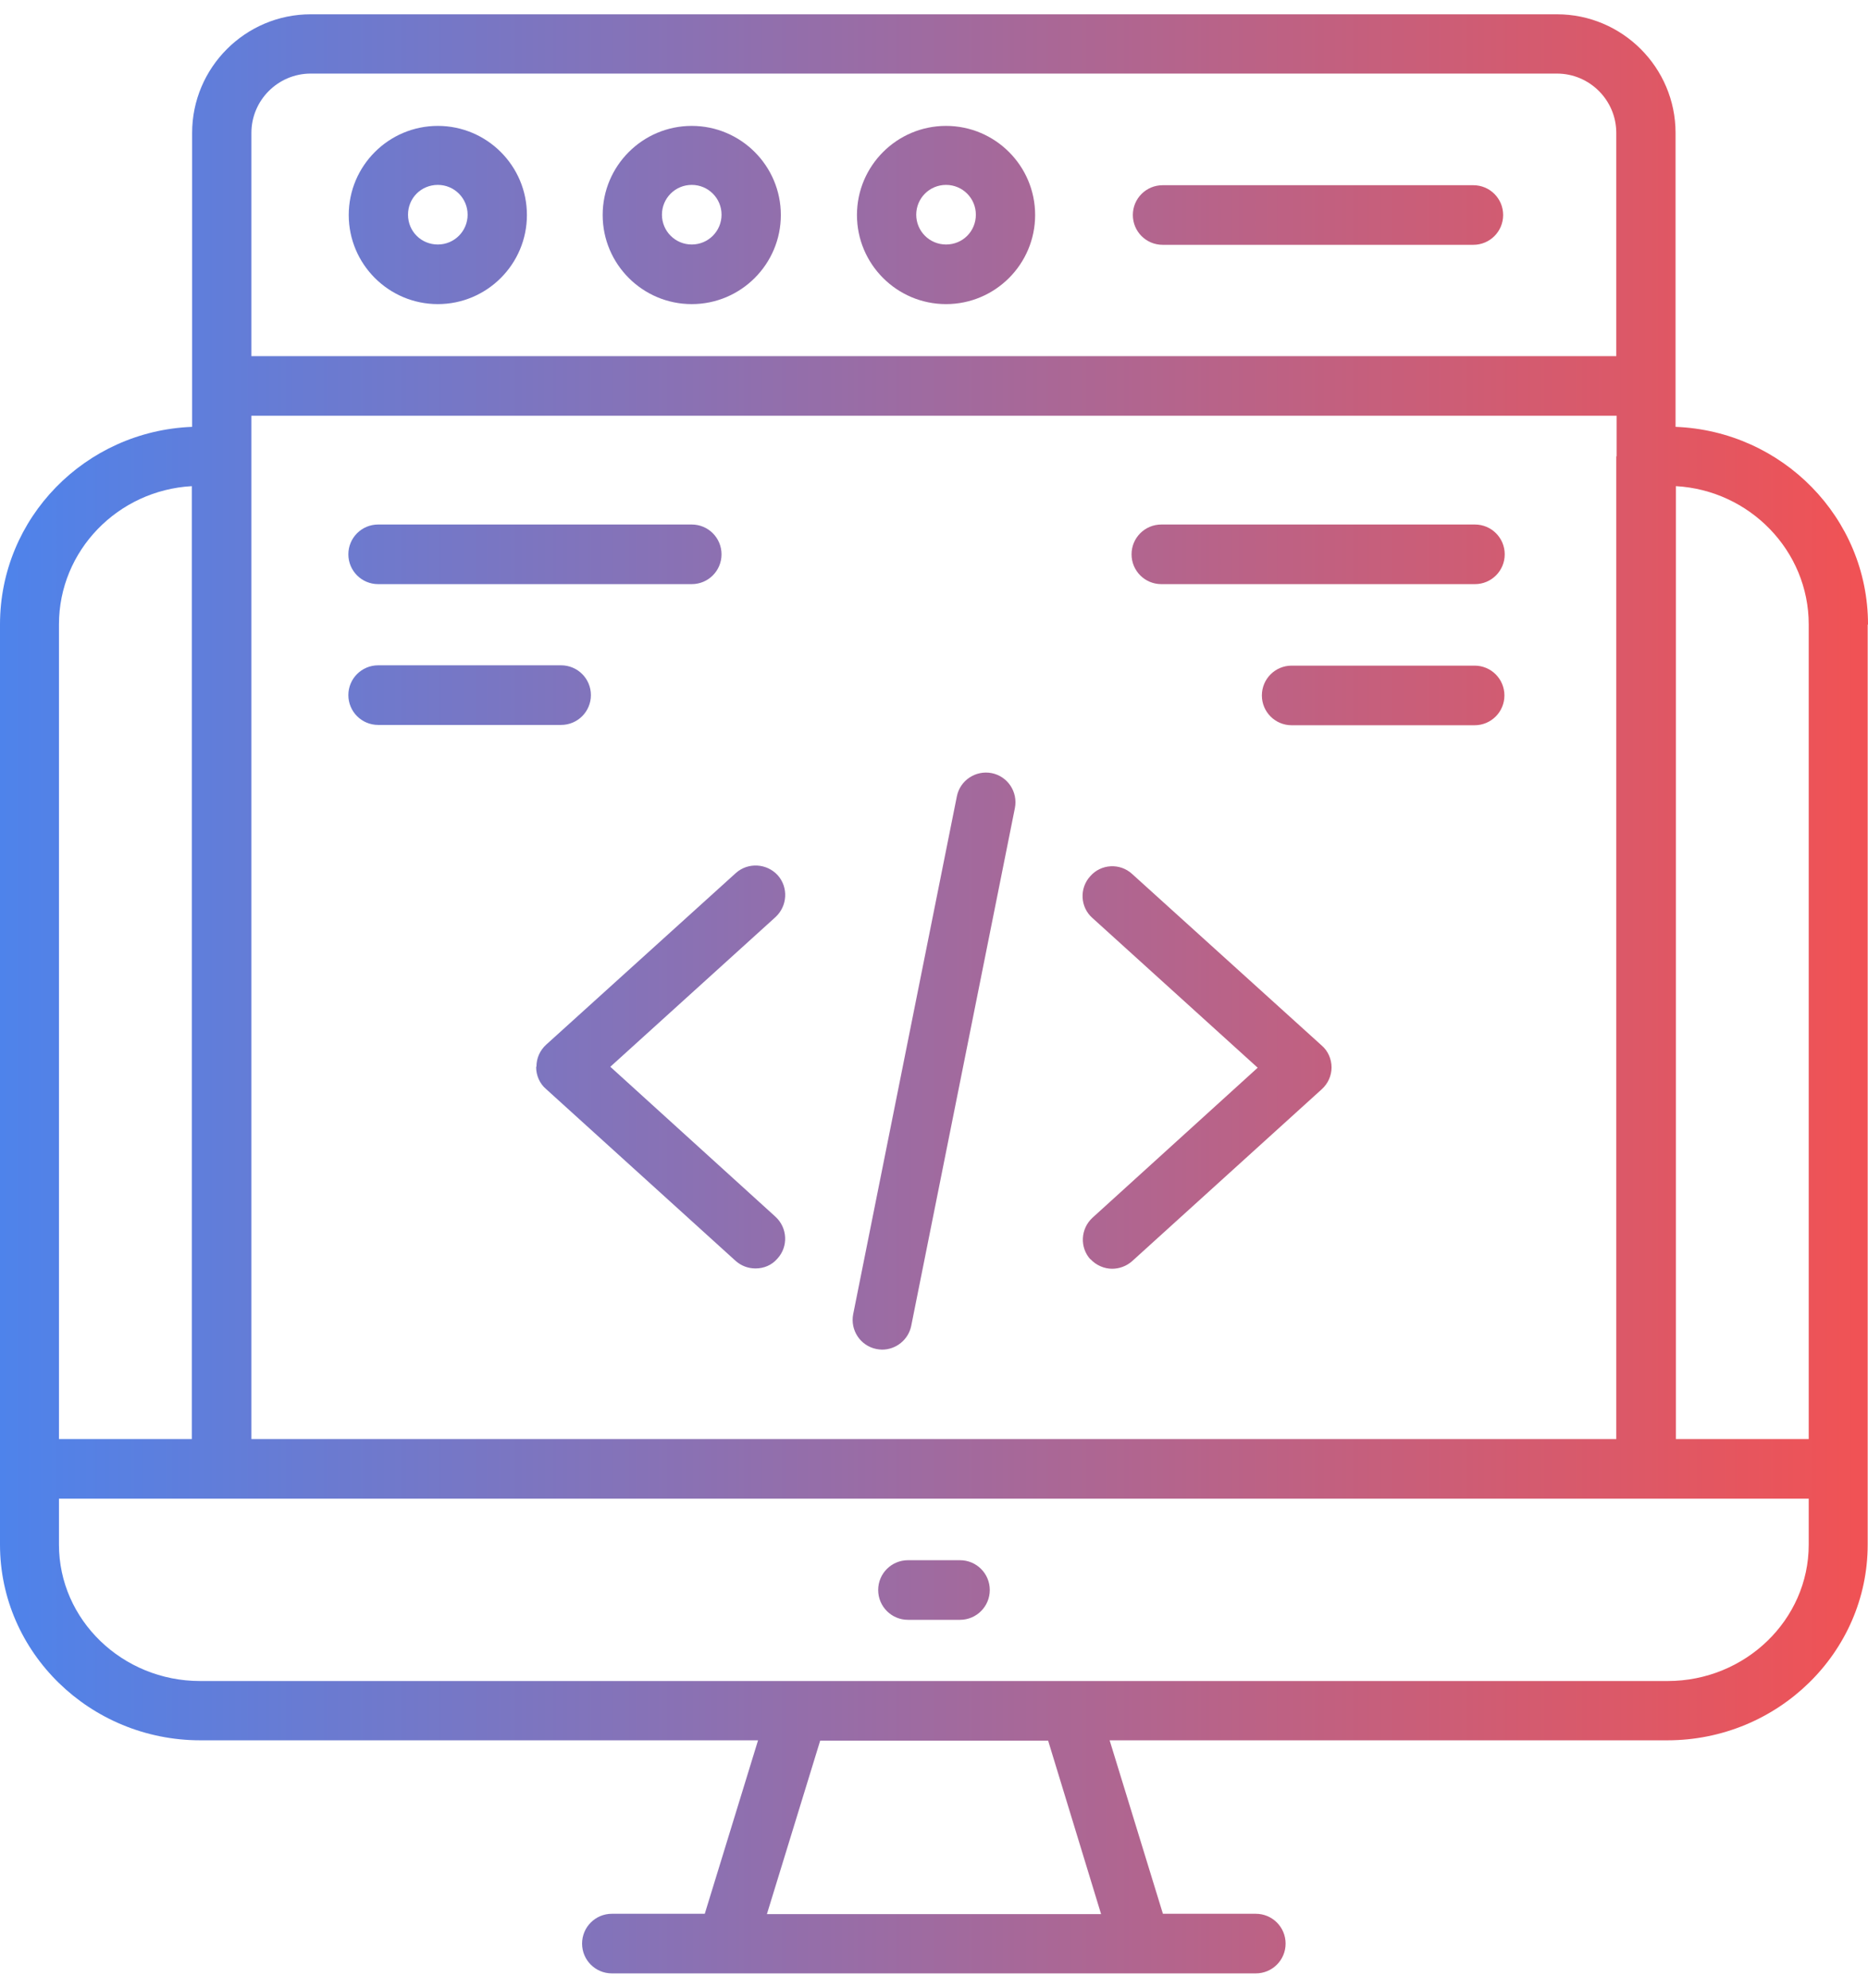 <svg width="94" height="100" viewBox="0 0 94 100" fill="none" xmlns="http://www.w3.org/2000/svg">
<path fill-rule="evenodd" clip-rule="evenodd" d="M94 31.414C94 26.053 89.692 21.682 84.316 21.475V6.685C84.316 3.399 81.636 0.719 78.349 0.719H15.635C12.348 0.719 9.668 3.399 9.668 6.685V21.475C4.292 21.682 0 26.053 0 31.414V73.899V77.712C0 83.136 4.531 87.555 10.083 87.555H38.146L35.465 96.282H30.791C29.961 96.282 29.291 96.952 29.291 97.782C29.291 98.611 29.961 99.281 30.791 99.281H63.193C64.023 99.281 64.693 98.611 64.693 97.782C64.693 96.952 64.023 96.282 63.193 96.282H58.519L55.838 87.555H83.901C89.453 87.555 93.984 83.136 93.984 77.712V73.915V31.43L94 31.414ZM81.333 22.958V72.399H12.651V20.916H81.349V22.958H81.333ZM91.017 31.414V72.399H84.332V24.458C88.049 24.665 91.017 27.712 91.017 31.414ZM12.651 6.685C12.651 5.042 13.992 3.702 15.635 3.702H78.349C79.993 3.702 81.333 5.042 81.333 6.685V17.917H12.651V6.685ZM9.652 24.458V72.399H2.967V31.414C2.967 27.697 5.935 24.665 9.652 24.458ZM55.408 96.298H38.592L41.273 87.571H52.743L55.408 96.298ZM83.917 84.572H10.067C6.158 84.572 2.967 81.493 2.967 77.712V75.398H91.017V77.712C91.017 81.493 87.826 84.572 83.917 84.572ZM48.307 78.494H45.691C44.861 78.494 44.191 79.164 44.191 79.993C44.191 80.823 44.861 81.493 45.691 81.493H48.307C49.137 81.493 49.807 80.823 49.807 79.993C49.807 79.164 49.137 78.494 48.307 78.494ZM17.549 10.817C17.549 8.344 19.559 6.334 22.032 6.334C24.504 6.334 26.515 8.344 26.515 10.817C26.515 13.29 24.504 15.3 22.032 15.3C19.559 15.3 17.549 13.29 17.549 10.817ZM20.532 10.801C20.532 11.647 21.202 12.301 22.032 12.301C22.861 12.301 23.531 11.631 23.531 10.801C23.531 9.972 22.861 9.302 22.032 9.302C21.202 9.302 20.532 9.956 20.532 10.801ZM34.81 6.334C32.337 6.334 30.327 8.344 30.327 10.817C30.327 13.29 32.337 15.3 34.81 15.3C37.282 15.3 39.293 13.29 39.293 10.817C39.293 8.344 37.282 6.334 34.81 6.334ZM34.81 12.301C33.98 12.301 33.31 11.631 33.31 10.801C33.31 9.972 33.98 9.302 34.81 9.302C35.639 9.302 36.309 9.972 36.309 10.801C36.309 11.631 35.639 12.301 34.81 12.301ZM43.123 10.817C43.123 8.344 45.133 6.334 47.606 6.334C50.079 6.334 52.089 8.344 52.089 10.817C52.089 13.29 50.079 15.3 47.606 15.3C45.133 15.3 43.123 13.29 43.123 10.817ZM46.106 10.801C46.106 11.631 46.776 12.301 47.606 12.301C48.452 12.301 49.106 11.631 49.106 10.801C49.106 9.972 48.436 9.302 47.606 9.302C46.776 9.302 46.106 9.972 46.106 10.801ZM74.14 9.318H58.505C57.676 9.318 57.006 9.988 57.006 10.817C57.006 11.647 57.676 12.317 58.505 12.317H74.14C74.97 12.317 75.64 11.647 75.64 10.817C75.64 9.988 74.97 9.318 74.14 9.318ZM34.808 29.388H19.03C18.2 29.388 17.53 28.718 17.53 27.888C17.53 27.058 18.2 26.388 19.03 26.388H34.808C35.638 26.388 36.308 27.058 36.308 27.888C36.308 28.718 35.638 29.388 34.808 29.388ZM19.03 36.471H28.235C29.065 36.471 29.735 35.801 29.735 34.971C29.735 34.142 29.065 33.472 28.235 33.472H19.03C18.2 33.472 17.53 34.142 17.53 34.971C17.53 35.801 18.2 36.471 19.03 36.471ZM74.219 29.388H58.441C57.612 29.388 56.941 28.718 56.941 27.888C56.941 27.058 57.612 26.388 58.441 26.388H74.219C75.049 26.388 75.719 27.058 75.719 27.888C75.719 28.718 75.049 29.388 74.219 29.388ZM74.204 33.488H64.999C64.169 33.488 63.499 34.158 63.499 34.988C63.499 35.817 64.169 36.487 64.999 36.487H74.204C75.034 36.487 75.704 35.817 75.704 34.988C75.704 34.158 75.034 33.488 74.204 33.488ZM55.965 63.831C55.566 63.831 55.151 63.656 54.864 63.337L54.88 63.369C54.322 62.763 54.37 61.821 54.976 61.263L63.288 53.717L54.976 46.187C54.354 45.644 54.306 44.687 54.864 44.081C55.407 43.458 56.364 43.411 56.97 43.969L66.51 52.6C66.829 52.871 67.005 53.286 67.005 53.701C67.005 54.116 66.829 54.514 66.51 54.802L56.97 63.449C56.683 63.704 56.316 63.831 55.965 63.831ZM26.979 53.685C26.979 54.099 27.154 54.514 27.474 54.785L37.014 63.432C37.301 63.688 37.652 63.815 38.019 63.815C38.434 63.815 38.833 63.656 39.12 63.321C39.678 62.715 39.63 61.773 39.024 61.215L30.712 53.669L39.024 46.139C39.63 45.58 39.678 44.639 39.136 44.033C38.578 43.426 37.636 43.379 37.03 43.921L27.49 52.552C27.171 52.839 26.995 53.238 26.995 53.653L26.979 53.685ZM44.386 67.9C44.29 67.9 44.195 67.884 44.099 67.868C43.301 67.709 42.775 66.927 42.934 66.113L48.151 40.061C48.311 39.263 49.093 38.737 49.906 38.896C50.704 39.056 51.23 39.837 51.071 40.651L45.854 66.704C45.71 67.406 45.088 67.9 44.386 67.9Z" fill="url(#paint0_linear_7861_2440)"/>
<defs>
<linearGradient id="paint0_linear_7861_2440" x1="0" y1="50" x2="94" y2="50" gradientUnits="userSpaceOnUse">
<stop stop-color="#4E83EB"/>
<stop offset="1" stop-color="#F15254"/>
</linearGradient>
</defs>
</svg>
